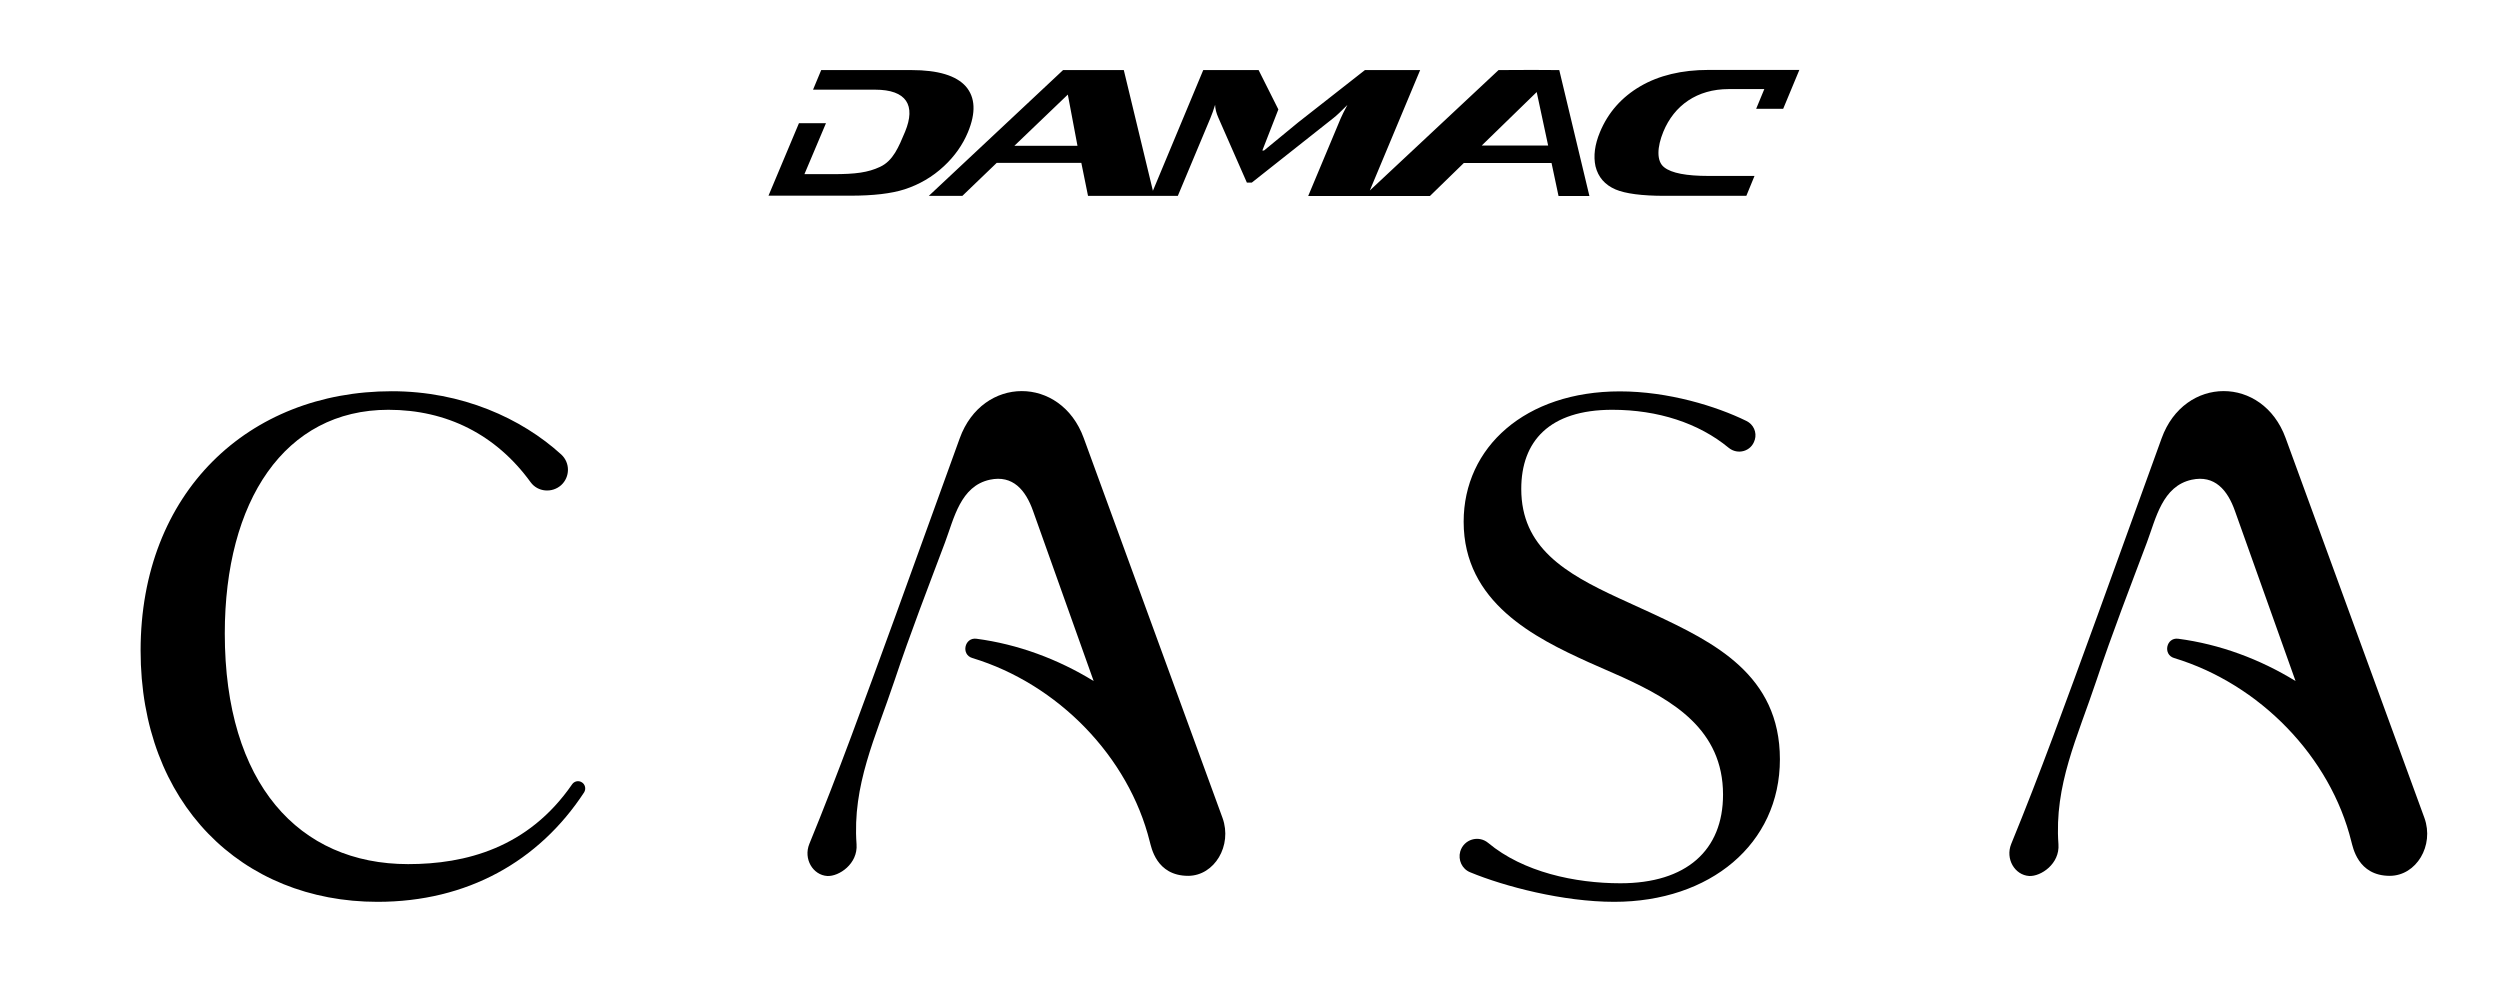 <?xml version="1.0" encoding="utf-8"?>
<!-- Generator: Adobe Illustrator 28.1.0, SVG Export Plug-In . SVG Version: 6.00 Build 0)  -->
<svg version="1.1" id="Layer_1" xmlns="http://www.w3.org/2000/svg" xmlns:xlink="http://www.w3.org/1999/xlink" x="0px" y="0px"
	 viewBox="0 0 1683.8 669.7" style="enable-background:new 0 0 1683.8 669.7;" xml:space="preserve">
<style type="text/css">
	.st0{fill:none;}
</style>
<g>
	<path d="M651.9,89.1c5.5-13.2,5-23.5-1.4-30.9c-6.5-7.3-18.7-11-36.6-11h-60.8l-5.5,13.2h41.8c21.3,0,27.5,10.6,20.2,28.3
		c-4.3,10.2-8,19.6-16.9,23.7c-8.1,3.8-16.5,4.9-31.5,4.9l-19.4,0l14.5-34.3h-18.2l-20.5,48.8h55.1c15.4,0,27.6-1.4,36.6-4.3
		c9.8-3.2,18.7-8.3,26.5-15.6C643,105.2,648.4,97.5,651.9,89.1 M1031.8,47.1L1031.8,47.1l-22.5,0.1l-86.7,81.1l33.9-81.1h-37.2
		l-44.9,35.2l-23.1,19h-1.1L861,73.7l-13.3-26.5h-37.3l-33.9,81.3l-19.6-81.3H716l-90.4,84.7h22.6l23.1-22.2h57l4.5,22.2h60.5
		l21.9-52.3c1.1-2.6,2.2-5.7,3.2-9c0.1,2.7,0.8,5.6,2.2,8.7l19.2,43.7h3.3l55-43.5c2.1-1.6,5.2-4.6,9.4-8.8c-2.1,3.9-3.6,6.9-4.5,9
		l-21.9,52.3H921v0h42.1l22.8-22.2h59.1l4.7,22.2h20.8l-20.3-84.8L1031.8,47.1L1031.8,47.1z M683.2,98.2l36-34.5l6.5,34.5H683.2z
		 M998,98l37-36l7.7,36H998z M1211.9,47.1h-61.3c-17.9,0-33.3,3.7-45.8,11s-21.7,17.6-27.2,30.9c-3.5,8.4-4.5,16.1-3,23
		c1.8,7.3,6.3,12.5,13.5,15.6c6.6,2.8,17.6,4.3,33.1,4.3h55l5.5-13.4h-31c-14.9,0-24.9-1.9-29.8-5.8c-5.4-4.1-4.8-13.8-0.6-24
		C1127.6,71,1143,60,1164.3,60h24l-5.5,13.3h18.2L1211.9,47.1z"/>
	<path d="M391.7,526.8c-2.2-1.3-5-0.6-6.4,1.5c-29.6,42.9-71.8,53.7-110.4,53.7c-73.6,0-123.5-54.2-123.5-155.3
		c0-89.2,40.2-150.7,110.2-150.7c39.3,0,72.5,16.7,95.8,48.8c4.8,6.6,14.4,7.4,20.5,2c6.1-5.5,6.2-15.1,0.1-20.7
		c-26.8-24.4-66.9-42.6-114.1-42.6c-96.5,0-169.2,68.1-169.2,174.7c0,102.9,68.1,169.2,159.6,169.2c60.4,0,108.7-27.3,139.1-73.7
		C394.9,531.3,394.1,528.1,391.7,526.8"/>
	<path d="M1113.3,413.4l-22.9-10.5c-36.6-16.9-65.8-34.3-65.8-73.6c0-32,18.8-53.3,61.3-53.3c30.8,0,58.3,9,78.4,25.6
		c6.1,5,15.3,2.4,17.5-5.2l0.1-0.2c1.5-5.1-0.9-10.4-5.7-12.7c-20.2-9.9-52.5-19.9-85.2-19.9c-63.6,0-105.2,37.5-105.2,87.8
		c0,54.4,48,78.2,84.1,94.6l22.9,10.1c33.8,15.5,67.7,35.2,67.7,79.1c0,37.5-24.7,59.7-69.1,59.7c-30.6,0-65.5-7.5-89.1-27.2
		c-6.5-5.4-16.4-2.4-18.8,5.8c-1.6,5.7,1.2,11.8,6.7,14c23.2,9.6,62.6,19.9,97,19.9c64.5,0,111.6-38.9,111.6-96
		C1198.8,454.5,1154.4,432.6,1113.3,413.4"/>
	<path d="M823.4,550.9L729.9,295c-15.4-42.2-68.2-42.1-83.5,0.2l-43.1,119.1c-22,60.3-38.8,106.8-58.2,154.1
		c-4.1,10.1,2.4,21,12.1,21.6c7.9,0.4,20.7-8.2,19.7-21.4c-2.9-39.9,12.7-71.7,25.7-110.6c10.5-31.5,22.6-62.6,33.9-92.7
		c6.1-16.3,10.4-37.9,30.2-42.2c15.4-3.3,24.1,6.9,29.1,21.1c0.1,0.3,20.5,57.5,40.8,114.5c-24.1-14.8-51-24.8-79-28.5
		c-8-1-10.5,10.7-2.7,13c57.7,17.5,105.3,66.5,119.5,123.7c1,3.4,4.2,23,25.9,23C818,589.8,830.1,569.5,823.4,550.9"/>
	<path d="M1632.9,550.9L1539.4,295c-15.4-42.2-68.2-42.1-83.5,0.2l-43.1,119.1c-22,60.3-38.8,106.8-58.2,154.1
		c-4.1,10.1,2.4,21,12.1,21.6c7.9,0.4,20.7-8.2,19.7-21.4c-2.9-39.9,12.7-71.7,25.7-110.6c10.5-31.5,22.6-62.6,33.9-92.7
		c6.1-16.3,10.4-37.9,30.2-42.2c15.4-3.3,24.1,6.9,29.1,21.1c0.1,0.3,20.5,57.5,40.8,114.5c-24.1-14.8-51-24.8-79.1-28.5
		c-8-1-10.4,10.7-2.7,13c57.7,17.5,105.3,66.5,119.4,123.7c1,3.4,4.2,23,25.9,23C1627.5,589.8,1639.6,569.5,1632.9,550.9"/>
</g>
<rect x="-1448.8" y="-129.2" class="st0" width="1683.8" height="1190.6"/>
</svg>

